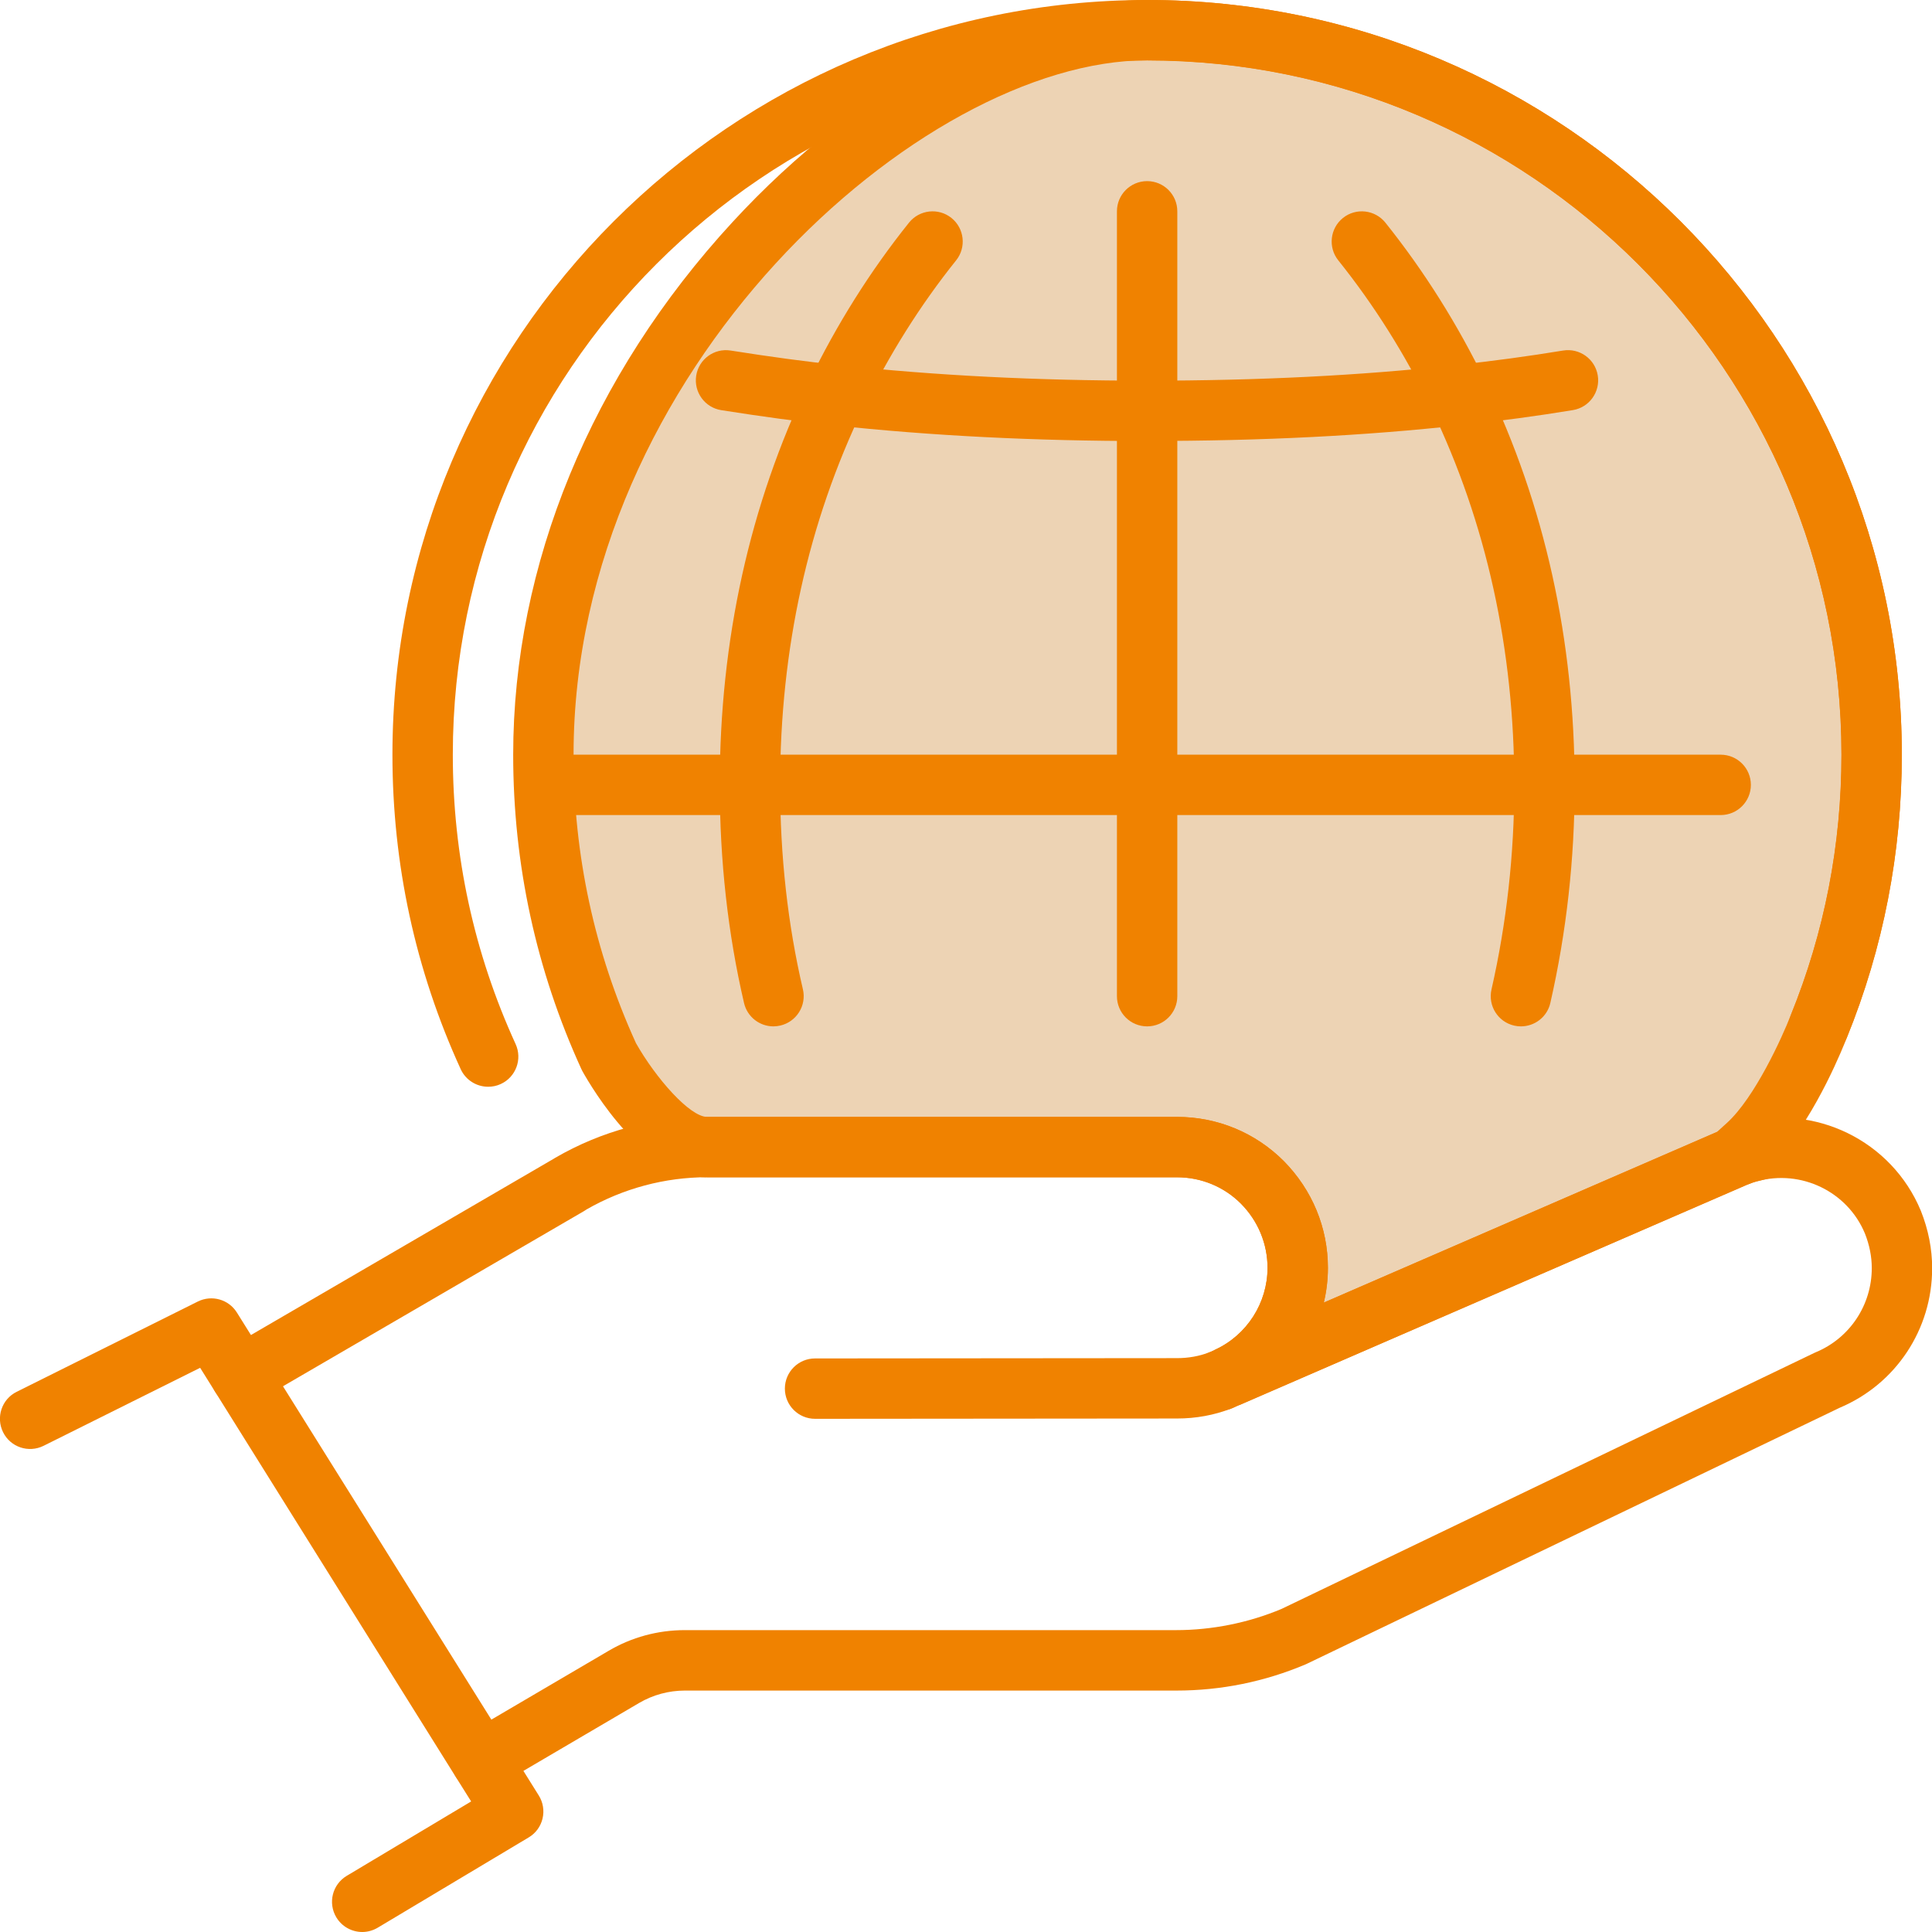 <?xml version="1.0" encoding="UTF-8"?>
<svg id="Layer_2" xmlns="http://www.w3.org/2000/svg" width="256" height="256" viewBox="0 0 256 256">
  <defs>
    <style>
      .cls-1 {
        fill: #f08200;
      }

      .cls-2 {
        fill: #edd3b4;
      }
    </style>
  </defs>
  <g id="Capa_1">
    <g id="global_business">
      <g>
        <g>
          <path class="cls-2" d="M152,4c-32,0-80,43-80,96,0,14.28,3.12,27.84,8.68,40,0,0,6.68,12,13.04,12h62.24c4.44,0,8.44,1.8,11.32,4.68,2.88,2.92,4.68,6.92,4.68,11.32,0,6.4-3.8,11.96-9.28,14.48l67.2-29.16c.6-.24,1.2-.48,1.84-.64l-.2-.92c5.24-4.76,9.48-15.76,9.48-15.76,4.52-11.12,7-23.28,7-36,0-53-43-96-96-96Z"/>
          <path class="cls-1" d="M164.27,186.15l-3.26-7.3c4.22-1.94,6.95-6.2,6.95-10.85,0-3.18-1.25-6.21-3.53-8.51-2.24-2.24-5.26-3.49-8.47-3.49h-62.24c-8.29,0-15.23-11.71-16.54-14.05l-.14-.28c-6-13.12-9.04-27.14-9.04-41.66,0-25.17,10.32-50.24,29.06-70.58C113.77,11.27,134.82,0,152,0c0,0,0,0,0,0,55.14,0,100,44.86,100,100,0,12.98-2.45,25.6-7.29,37.51-.4,1.03-3.91,9.91-8.82,15.5l.57,2.61-3.76.94c-.37.09-.8.26-1.3.46l-67.11,29.12ZM84.25,138.19c2.64,4.67,7.15,9.81,9.47,9.81h62.24c5.35,0,10.38,2.08,14.15,5.85,3.78,3.83,5.85,8.85,5.85,14.15,0,1.57-.19,3.11-.54,4.59l52.11-22.62,1.3-1.18c3.71-3.37,7.35-11.42,8.44-14.24,4.48-11.01,6.73-22.62,6.73-34.56,0-50.73-41.27-92-92-92-30.01,0-76,41.22-76,92,0,13.31,2.78,26.16,8.25,38.19Z"/>
        </g>
        <g>
          <path class="cls-1" d="M48,256c-1.36,0-2.69-.7-3.44-1.95-1.13-1.9-.52-4.35,1.38-5.49l16.49-9.86-2.07-3.3-33.84-54.16-20.75,10.34c-1.98.98-4.38.18-5.36-1.8s-.18-4.38,1.8-5.36l24-11.96c1.85-.92,4.09-.29,5.18,1.46l40,63.99c.57.91.75,2.01.5,3.06-.25,1.05-.91,1.95-1.84,2.5l-20,11.96c-.64.38-1.35.57-2.05.57Z"/>
          <path class="cls-1" d="M162.68,186.48c-1.51,0-2.96-.86-3.64-2.33-.92-2.01-.04-4.38,1.96-5.31,4.22-1.94,6.95-6.2,6.95-10.85,0-3.18-1.25-6.21-3.53-8.51-2.24-2.24-5.26-3.49-8.47-3.49h-62.24c-5.6,0-11.14,1.48-16.01,4.28l-.13.09c-.07.04-.14.09-.21.13l-43.44,25.28c-1.91,1.11-4.36.46-5.47-1.45-1.11-1.91-.46-4.36,1.45-5.47l43.47-25.31c.07-.05.14-.09.21-.13,6.12-3.55,13.08-5.42,20.13-5.42h62.24c5.35,0,10.38,2.08,14.15,5.85,3.78,3.83,5.85,8.85,5.85,14.15,0,7.76-4.56,14.87-11.61,18.11-.54.25-1.11.37-1.67.37Z"/>
          <path class="cls-1" d="M108,188c-2.21,0-4-1.79-4-4,0-2.21,1.79-4,4-4l47.96-.04c1.52,0,2.96-.26,4.28-.77,2.06-.79,4.38.23,5.17,2.29.8,2.06-.23,4.38-2.29,5.17-2.25.87-4.66,1.31-7.16,1.31l-47.96.04h0Z"/>
          <path class="cls-1" d="M63.77,237.28c-1.37,0-2.71-.71-3.45-1.98-1.12-1.91-.48-4.36,1.43-5.47l18.88-11.08c3.04-1.8,6.54-2.75,10.1-2.75h65.12c4.75,0,9.58-.97,13.96-2.81l70.59-33.92c.07-.03.13-.06.2-.09,4.5-1.87,7.42-6.25,7.42-11.15,0-1.53-.31-3.08-.91-4.59-2.3-5.54-8.45-8.53-14.3-6.91l-.1.03c-.36.09-.79.26-1.27.45l-68.13,29.57c-2.02.89-4.38-.03-5.27-2.05s.03-4.38,2.05-5.27l1-.44,67.22-29.17s.07-.03.11-.04c.67-.27,1.42-.57,2.3-.79,9.72-2.67,19.94,2.32,23.8,11.61,1,2.51,1.5,5.06,1.5,7.61,0,8.1-4.8,15.35-12.24,18.49l-70.59,33.92c-.06.03-.12.05-.17.08-5.46,2.31-11.23,3.48-17.16,3.48h-65.12c-2.13,0-4.22.57-6.05,1.64l-18.89,11.09c-.64.37-1.33.55-2.02.55Z"/>
          <path class="cls-1" d="M64.68,144c-1.52,0-2.97-.87-3.64-2.34-6-13.12-9.04-27.14-9.04-41.66C52,44.86,96.86,0,152,0s100,44.86,100,100c0,12.98-2.45,25.6-7.29,37.51-.83,2.05-3.16,3.03-5.21,2.2-2.05-.83-3.03-3.17-2.2-5.21,4.45-10.95,6.71-22.55,6.71-34.49,0-50.73-41.27-92-92-92S60,49.27,60,100c0,13.37,2.8,26.27,8.32,38.34.92,2.01.04,4.38-1.97,5.3-.54.25-1.1.36-1.66.36Z"/>
          <path class="cls-1" d="M152,58.44c-14.95,0-28.58-.69-41.67-2.1-4.48-.48-9.17-1.11-14.75-1.99-2.18-.34-3.67-2.39-3.33-4.57s2.38-3.68,4.57-3.33c5.45.86,10.02,1.47,14.36,1.93,12.8,1.38,26.15,2.06,40.82,2.06s28.35-.67,40.8-2.06c5.06-.54,9.74-1.18,14.31-1.93,2.18-.36,4.24,1.11,4.6,3.29.36,2.18-1.11,4.24-3.29,4.6-4.72.78-9.55,1.43-14.75,1.99-12.74,1.41-26.37,2.1-41.67,2.1Z"/>
          <path class="cls-1" d="M152,136c-2.21,0-4-1.79-4-4V28c0-2.21,1.79-4,4-4s4,1.79,4,4v104c0,2.21-1.79,4-4,4Z"/>
          <path class="cls-1" d="M228,108H76c-2.21,0-4-1.79-4-4s1.79-4,4-4h152c2.21,0,4,1.79,4,4s-1.79,4-4,4Z"/>
          <path class="cls-1" d="M102.48,136c-1.82,0-3.46-1.25-3.89-3.09-2.14-9.18-3.22-18.9-3.22-28.91,0-19.17,3.97-37.13,11.8-53.38,3.68-7.61,8.15-14.72,13.28-21.12,1.38-1.72,3.9-2,5.62-.62,1.72,1.38,2,3.9.62,5.62-4.76,5.94-8.9,12.53-12.32,19.6-7.3,15.15-11,31.94-11,49.9,0,9.4,1.01,18.51,3.02,27.09.5,2.15-.84,4.3-2.99,4.8-.31.07-.61.11-.91.11Z"/>
          <path class="cls-1" d="M201.53,136c-.29,0-.59-.03-.89-.1-2.15-.49-3.5-2.63-3.01-4.79,2-8.8,3.02-17.92,3.02-27.11,0-17.96-3.7-34.75-11-49.9-3.41-7.06-7.56-13.66-12.32-19.6-1.38-1.72-1.1-4.24.62-5.62,1.72-1.38,4.24-1.1,5.62.62,5.13,6.41,9.6,13.51,13.28,21.12,7.83,16.25,11.8,34.21,11.8,53.38,0,9.78-1.08,19.5-3.22,28.89-.42,1.86-2.07,3.11-3.9,3.11Z"/>
        </g>
      </g>
    </g>
  </g>
</svg>